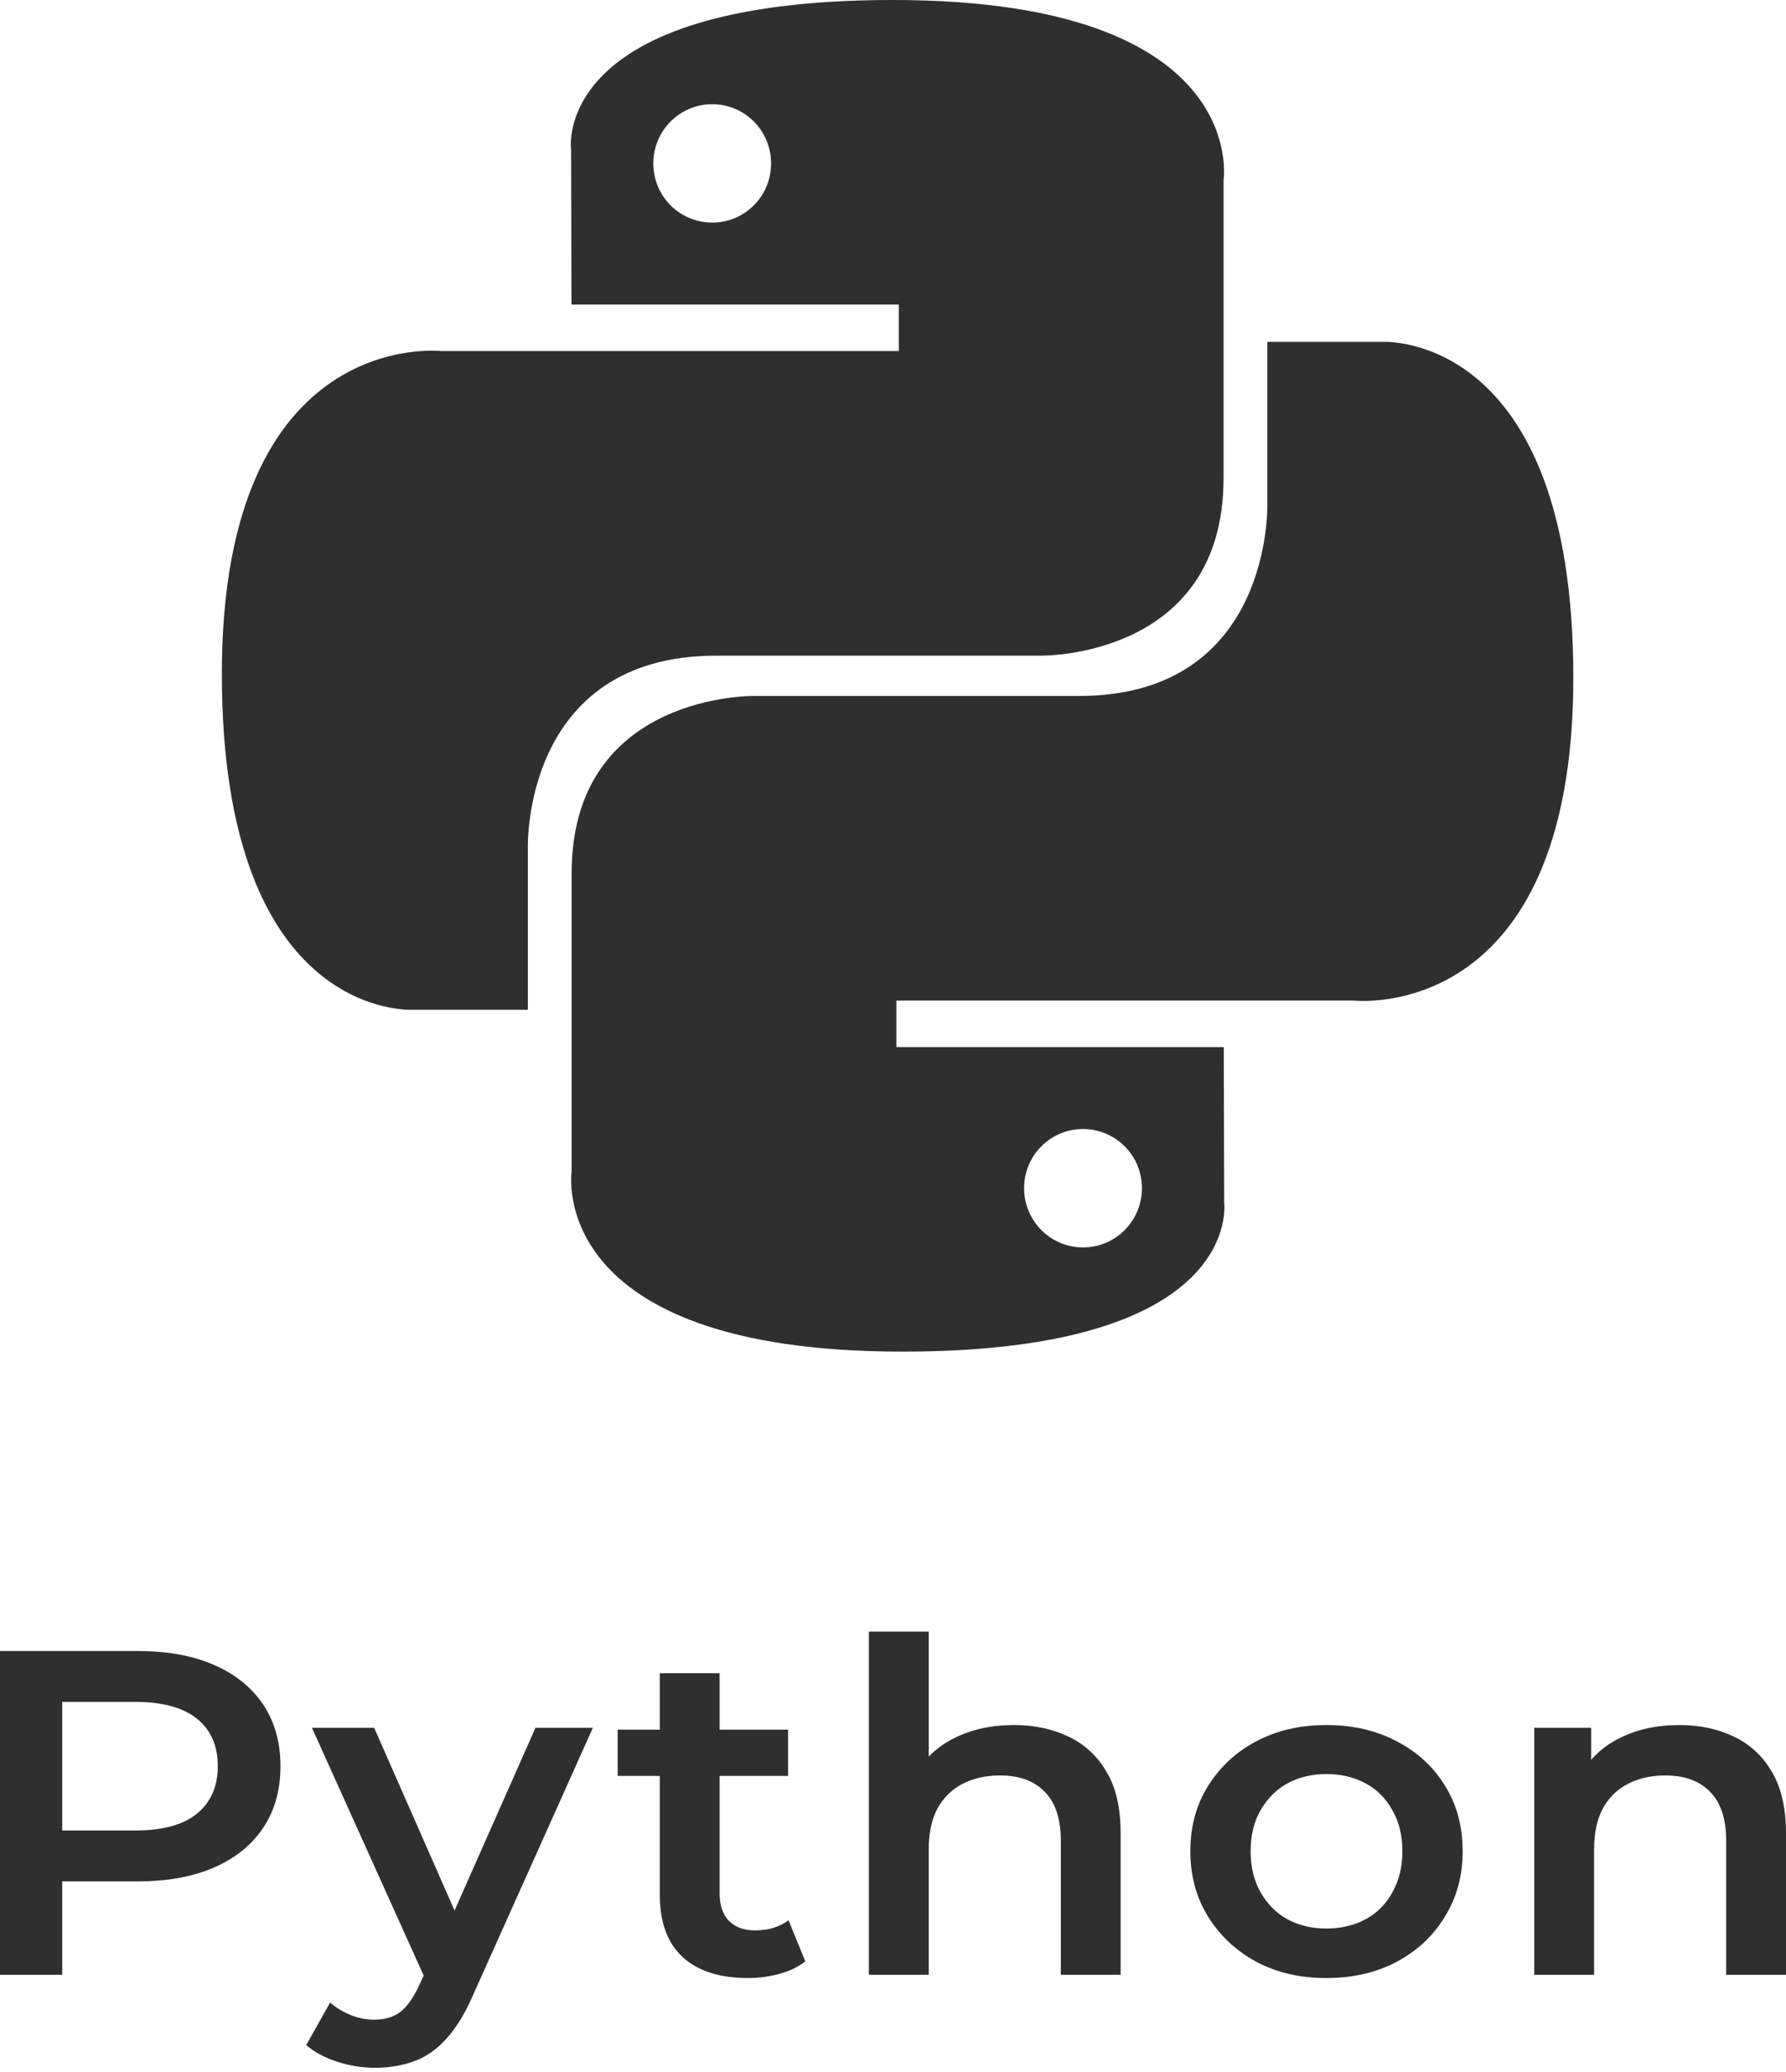 <?xml version="1.0" encoding="UTF-8"?>
<svg xmlns="http://www.w3.org/2000/svg" width="50" height="58" viewBox="0 0 50 58" fill="none">
  <path d="M0 55.279V46.216H3.859C4.69 46.216 5.4 46.346 5.99 46.605C6.588 46.864 7.048 47.235 7.37 47.718C7.692 48.201 7.852 48.775 7.852 49.44C7.852 50.105 7.692 50.679 7.37 51.162C7.048 51.645 6.588 52.017 5.99 52.276C5.4 52.534 4.69 52.664 3.859 52.664H0.965L1.742 51.874V55.279H0ZM1.742 52.055L0.965 51.24H3.779C4.547 51.24 5.123 51.084 5.507 50.774C5.9 50.454 6.097 50.01 6.097 49.44C6.097 48.862 5.9 48.417 5.507 48.106C5.123 47.796 4.547 47.64 3.779 47.64H0.965L1.742 46.812V52.055Z" fill="#2F2F2F"></path>
  <path d="M10.488 57.882C10.14 57.882 9.791 57.826 9.443 57.713C9.095 57.601 8.804 57.446 8.572 57.247L9.242 56.056C9.412 56.203 9.604 56.319 9.818 56.406C10.033 56.492 10.251 56.535 10.475 56.535C10.778 56.535 11.024 56.462 11.212 56.315C11.399 56.168 11.573 55.922 11.734 55.577L12.15 54.671L12.284 54.477L14.991 48.365H16.598L13.248 55.836C13.025 56.354 12.775 56.764 12.498 57.066C12.23 57.368 11.926 57.58 11.587 57.7C11.256 57.821 10.89 57.882 10.488 57.882ZM11.962 55.525L8.733 48.365H10.475L13.101 54.334L11.962 55.525Z" fill="#2F2F2F"></path>
  <path d="M20.937 55.37C20.151 55.37 19.543 55.176 19.115 54.787C18.686 54.39 18.471 53.808 18.471 53.039V46.838H20.146V53.001C20.146 53.328 20.231 53.583 20.401 53.764C20.58 53.946 20.825 54.036 21.138 54.036C21.513 54.036 21.826 53.941 22.076 53.752L22.545 54.904C22.348 55.059 22.107 55.176 21.821 55.253C21.535 55.331 21.241 55.37 20.937 55.37ZM17.292 49.712V48.417H22.063V49.712H17.292Z" fill="#2F2F2F"></path>
  <path d="M28.385 48.288C28.957 48.288 29.466 48.396 29.913 48.611C30.368 48.827 30.726 49.16 30.985 49.608C31.244 50.048 31.373 50.618 31.373 51.317V55.279H29.698V51.525C29.698 50.912 29.546 50.454 29.243 50.152C28.948 49.85 28.532 49.699 27.996 49.699C27.603 49.699 27.255 49.777 26.951 49.932C26.648 50.087 26.411 50.32 26.241 50.631C26.08 50.933 26 51.317 26 51.783V55.279H24.325V45.672H26V50.23L25.638 49.66C25.888 49.22 26.25 48.883 26.723 48.65C27.206 48.409 27.76 48.288 28.385 48.288Z" fill="#2F2F2F"></path>
  <path d="M37.129 55.37C36.397 55.37 35.744 55.219 35.173 54.917C34.601 54.606 34.15 54.183 33.819 53.648C33.489 53.113 33.324 52.504 33.324 51.822C33.324 51.132 33.489 50.523 33.819 49.997C34.15 49.462 34.601 49.043 35.173 48.741C35.744 48.439 36.397 48.288 37.129 48.288C37.87 48.288 38.527 48.439 39.099 48.741C39.679 49.043 40.131 49.457 40.452 49.984C40.783 50.51 40.948 51.123 40.948 51.822C40.948 52.504 40.783 53.113 40.452 53.648C40.131 54.183 39.679 54.606 39.099 54.917C38.527 55.219 37.87 55.37 37.129 55.37ZM37.129 53.984C37.54 53.984 37.906 53.898 38.228 53.726C38.549 53.553 38.8 53.303 38.978 52.975C39.166 52.647 39.26 52.263 39.26 51.822C39.26 51.373 39.166 50.989 38.978 50.67C38.8 50.342 38.549 50.092 38.228 49.919C37.906 49.746 37.544 49.66 37.142 49.66C36.731 49.66 36.365 49.746 36.044 49.919C35.731 50.092 35.481 50.342 35.293 50.67C35.106 50.989 35.012 51.373 35.012 51.822C35.012 52.263 35.106 52.647 35.293 52.975C35.481 53.303 35.731 53.553 36.044 53.726C36.365 53.898 36.727 53.984 37.129 53.984Z" fill="#2F2F2F"></path>
  <path d="M47.012 48.288C47.584 48.288 48.093 48.396 48.539 48.611C48.995 48.827 49.352 49.16 49.611 49.608C49.87 50.048 50 50.618 50 51.317V55.279H48.325V51.525C48.325 50.912 48.173 50.454 47.869 50.152C47.575 49.85 47.159 49.699 46.623 49.699C46.23 49.699 45.882 49.777 45.578 49.932C45.274 50.087 45.038 50.32 44.868 50.631C44.707 50.933 44.627 51.317 44.627 51.783V55.279H42.952V48.365H44.546V50.23L44.265 49.66C44.515 49.22 44.877 48.883 45.35 48.65C45.833 48.409 46.386 48.288 47.012 48.288Z" fill="#2F2F2F"></path>
  <path fill-rule="evenodd" clip-rule="evenodd" d="M30.319 34.918C29.408 34.918 28.67 34.176 28.67 33.26C28.67 32.343 29.408 31.604 30.319 31.604C31.231 31.604 31.969 32.343 31.969 33.26C31.969 34.176 31.231 34.918 30.319 34.918ZM25.265 37.835C34.871 37.835 34.271 33.648 34.271 33.648L34.26 29.31H25.094V28.008H37.9C37.9 28.008 44.046 28.709 44.046 18.967C44.046 9.225 38.683 9.569 38.683 9.569H35.48V14.091C35.48 14.091 35.652 19.482 30.202 19.482H21.11C21.11 19.482 16.003 19.401 16.003 24.446V32.786C16.003 32.786 15.227 37.835 25.265 37.835ZM19.939 2.917C20.851 2.917 21.587 3.659 21.587 4.575C21.587 5.492 20.851 6.231 19.939 6.231C19.027 6.231 18.29 5.492 18.29 4.575C18.29 3.659 19.027 2.917 19.939 2.917ZM24.992 0C15.388 0 15.988 4.187 15.988 4.187L15.999 8.525H25.164V9.827H12.357C12.357 9.827 6.211 9.126 6.211 18.868C6.211 28.61 11.576 28.266 11.576 28.266H14.777V23.744C14.777 23.744 14.605 18.353 20.057 18.353H29.146C29.146 18.353 34.254 18.434 34.254 13.389V5.049C34.254 5.049 35.03 0 24.992 0Z" fill="#2F2F2F"></path>
</svg>

